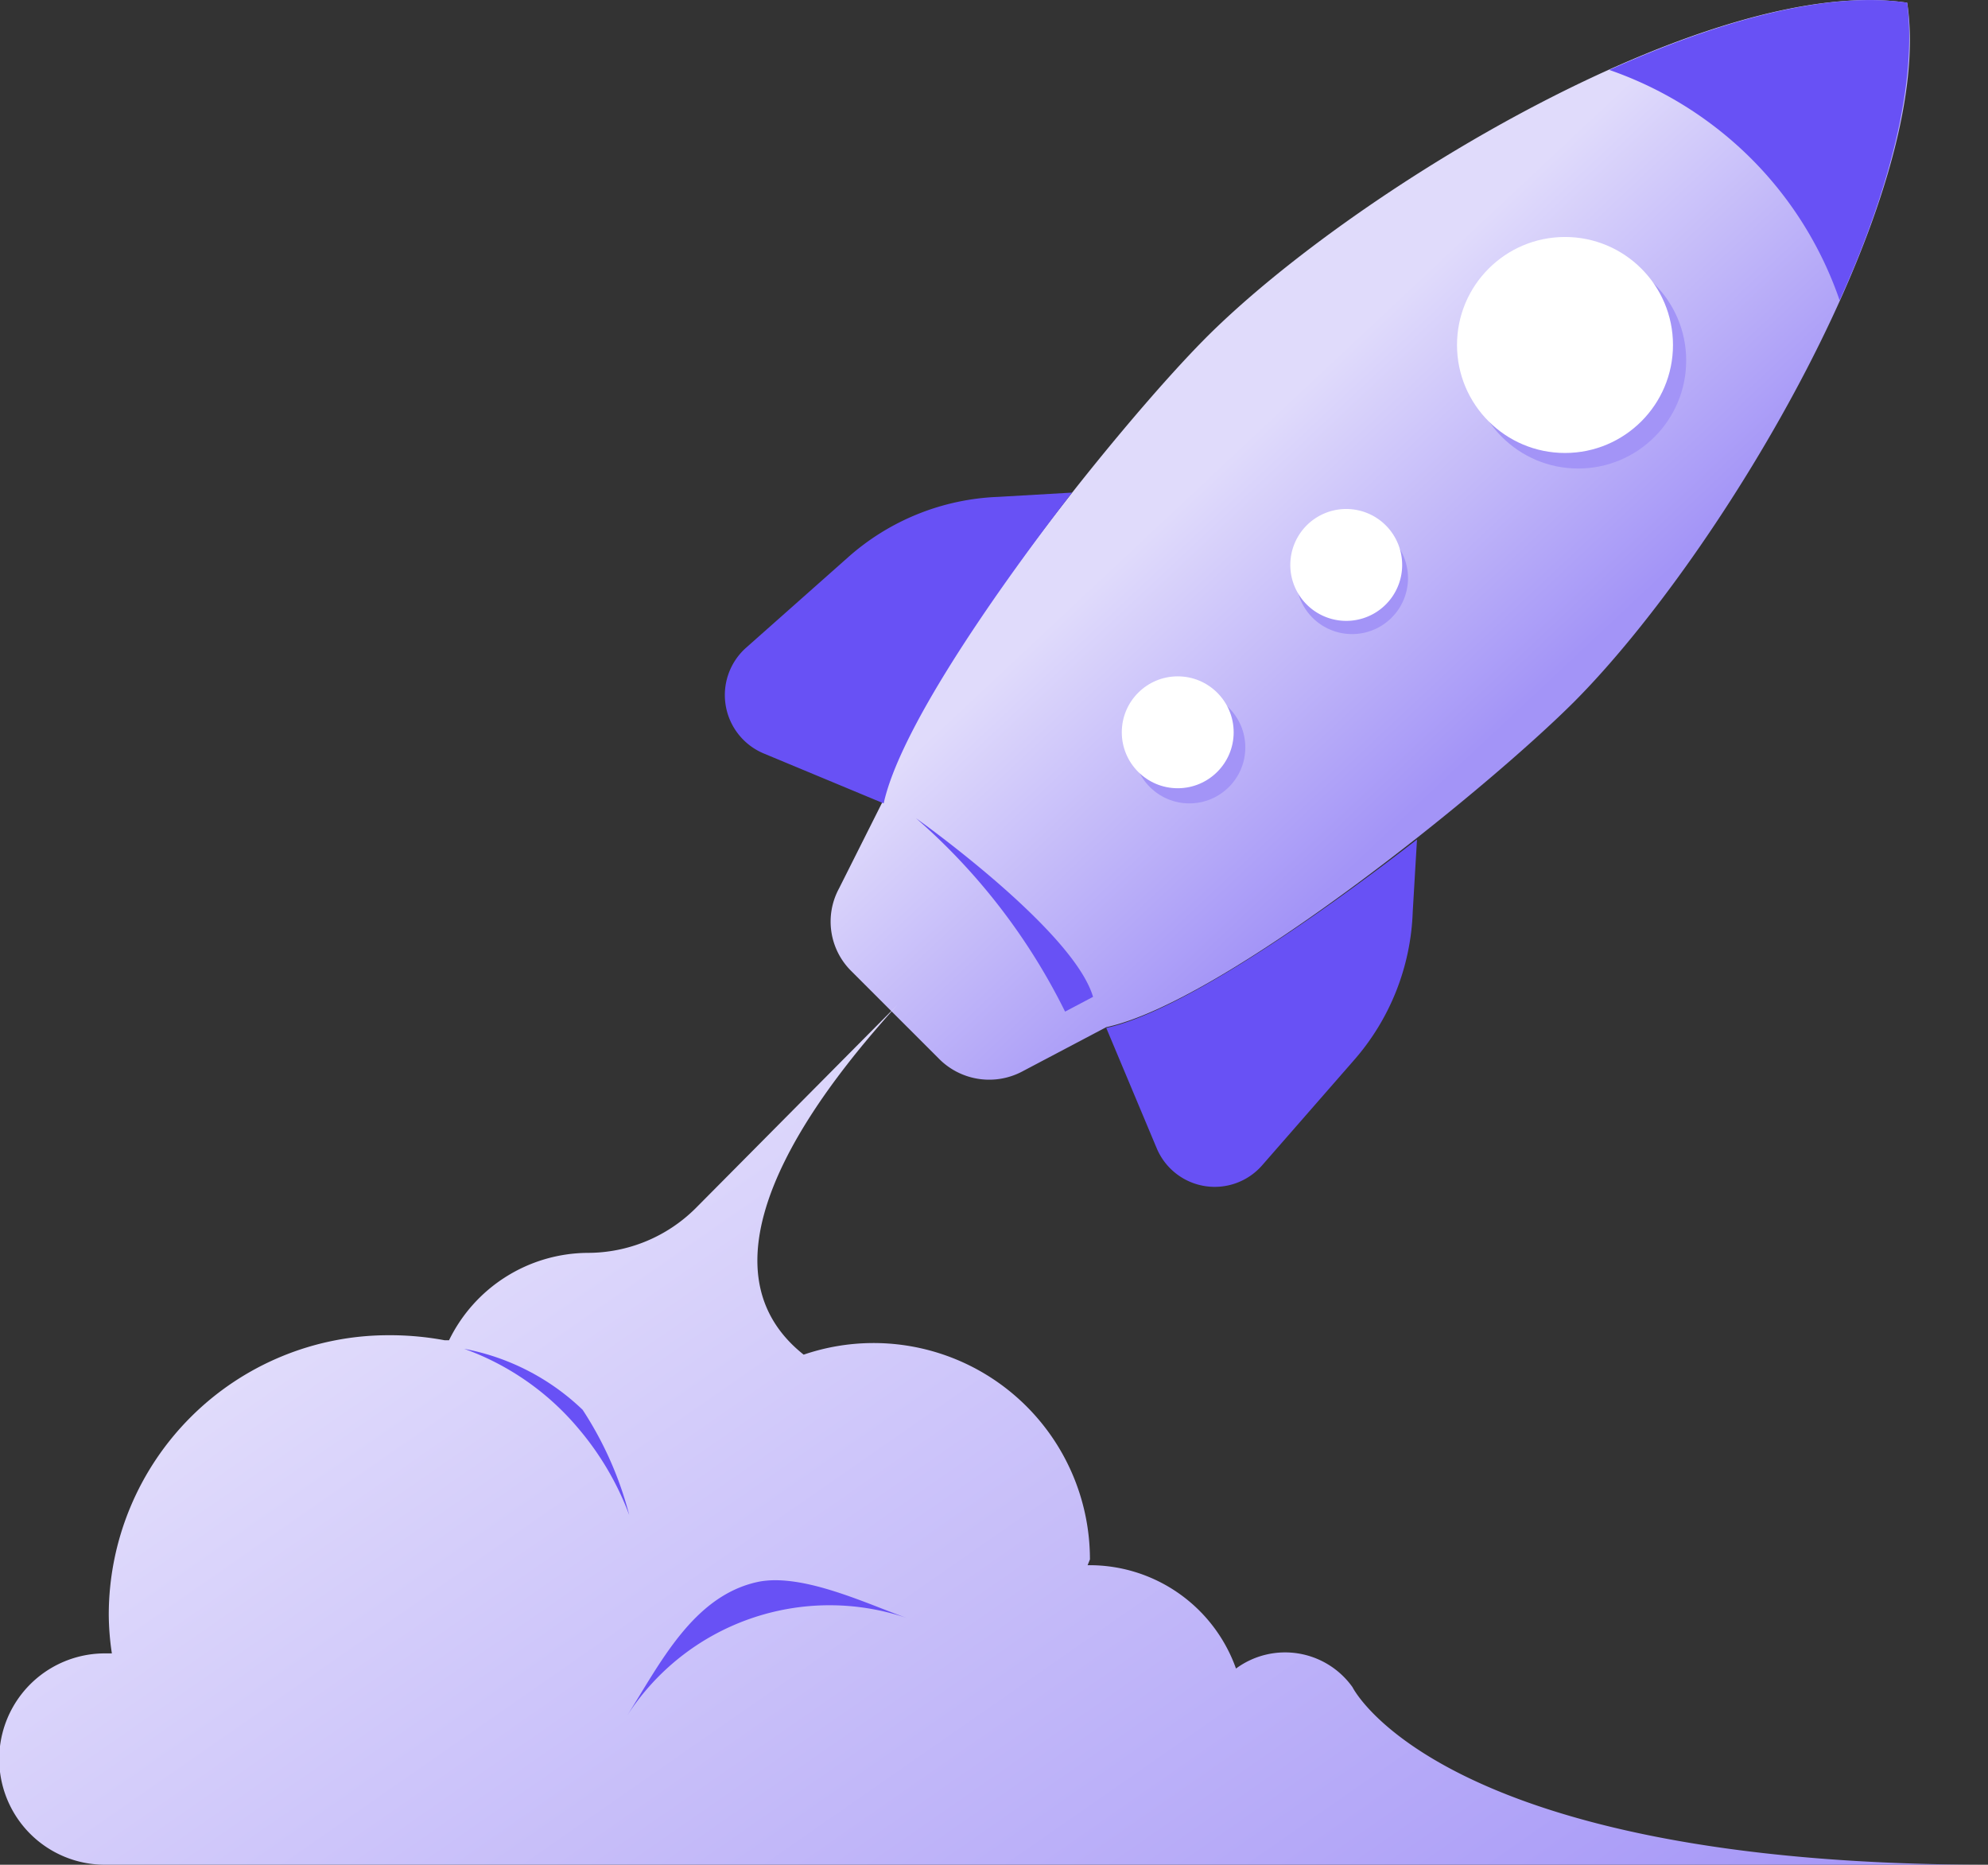 <svg xmlns="http://www.w3.org/2000/svg" xmlns:xlink="http://www.w3.org/1999/xlink" viewBox="0 0 51.18 48"><rect x="0" y="0" width="51.18" height="48" fill="#333333" stroke="none"/><defs><style>.cls-1{fill:url(#linear-gradient);}.cls-2{fill:url(#linear-gradient-2);}.cls-3{fill:#6851f5;}.cls-4{fill:#a394f7;}.cls-5{fill:#fff;}</style><linearGradient id="linear-gradient" x1="33.3" y1="10.17" x2="40.1" y2="17.42" gradientUnits="userSpaceOnUse"><stop offset="0" stop-color="#e0dbfb"/><stop offset="1" stop-color="#a394f7"/></linearGradient><linearGradient id="linear-gradient-2" x1="13.81" y1="30.14" x2="34.37" y2="59.69" xlink:href="#linear-gradient"/></defs><g id="Layer_2" data-name="Layer 2"><g id="Layer_1-2" data-name="Layer 1"><path class="cls-1" d="M49.1.07c-5-.75-14.16,4.76-18,8.57-2.3,2.29-7.74,9.09-8.38,12L21.6,22.87A1.79,1.79,0,0,0,21.92,25l2.26,2.26a1.82,1.82,0,0,0,2.12.33l2.18-1.15c3-.64,9.75-6.08,12.05-8.38C44.34,14.23,49.85,5,49.1.07Z"/><path class="cls-2" d="M28.06,40.14a5.57,5.57,0,0,0-7.37-5.27l0,0c-3.3-2.62,1.17-7.61,2.41-9L17.91,31.1a3.94,3.94,0,0,1-2.79,1.15,4,4,0,0,0-3.56,2.25h-.11A7.67,7.67,0,0,0,10,34.37a7.2,7.2,0,0,0-7.2,7.19,6.9,6.9,0,0,0,.08,1H2.7A2.71,2.71,0,0,0,2.7,48H51.18c-14.12,0-16.36-4.57-16.36-4.57a2.13,2.13,0,0,0-3-.48h0A4,4,0,0,0,28,40.29"/><path class="cls-3" d="M25.7,12.79a6.17,6.17,0,0,0-3.85,1.54L19.2,16.68a1.63,1.63,0,0,0,.45,2.71l3.1,1.29c.4-1.83,2.65-5.15,4.85-8Z"/><path class="cls-3" d="M36.37,23.47a6.11,6.11,0,0,1-1.53,3.84L32.49,30a1.62,1.62,0,0,1-2.71-.44l-1.3-3.1c1.84-.4,5.16-2.65,8-4.85Z"/><path class="cls-3" d="M23.58,21.06s4.05,2.87,4.56,4.6l-.72.38A16,16,0,0,0,23.58,21.06Z"/><circle class="cls-4" cx="30.62" cy="19.24" r="1.44"/><path class="cls-4" d="M36,15.69a1.44,1.44,0,1,1-2-2,1.44,1.44,0,0,1,2,2Z"/><circle class="cls-4" cx="40.63" cy="9.28" r="2.78"/><circle class="cls-5" cx="30.32" cy="18.85" r="1.44"/><path class="cls-5" d="M35.85,15.35a1.44,1.44,0,1,1-2-2,1.44,1.44,0,0,1,2,2Z"/><circle class="cls-5" cx="40.29" cy="8.88" r="2.78"/><path class="cls-3" d="M45.08,4.08a9.54,9.54,0,0,1,2.28,3.65c1.28-2.82,2-5.61,1.74-7.66-2.05-.31-4.84.46-7.67,1.73A9.64,9.64,0,0,1,45.08,4.08Z"/><path class="cls-3" d="M23.35,41.65c-1-.35-2.69-1.17-3.84-.93-1.67.36-2.52,2.11-3.37,3.45a6.2,6.2,0,0,1,7.21-2.52Z"/><path class="cls-3" d="M16.2,39A9.12,9.12,0,0,0,15,36.29a6,6,0,0,0-3.05-1.57,6.87,6.87,0,0,1,2.94,2.05A7.48,7.48,0,0,1,16.2,39Z"/></g></g></svg>